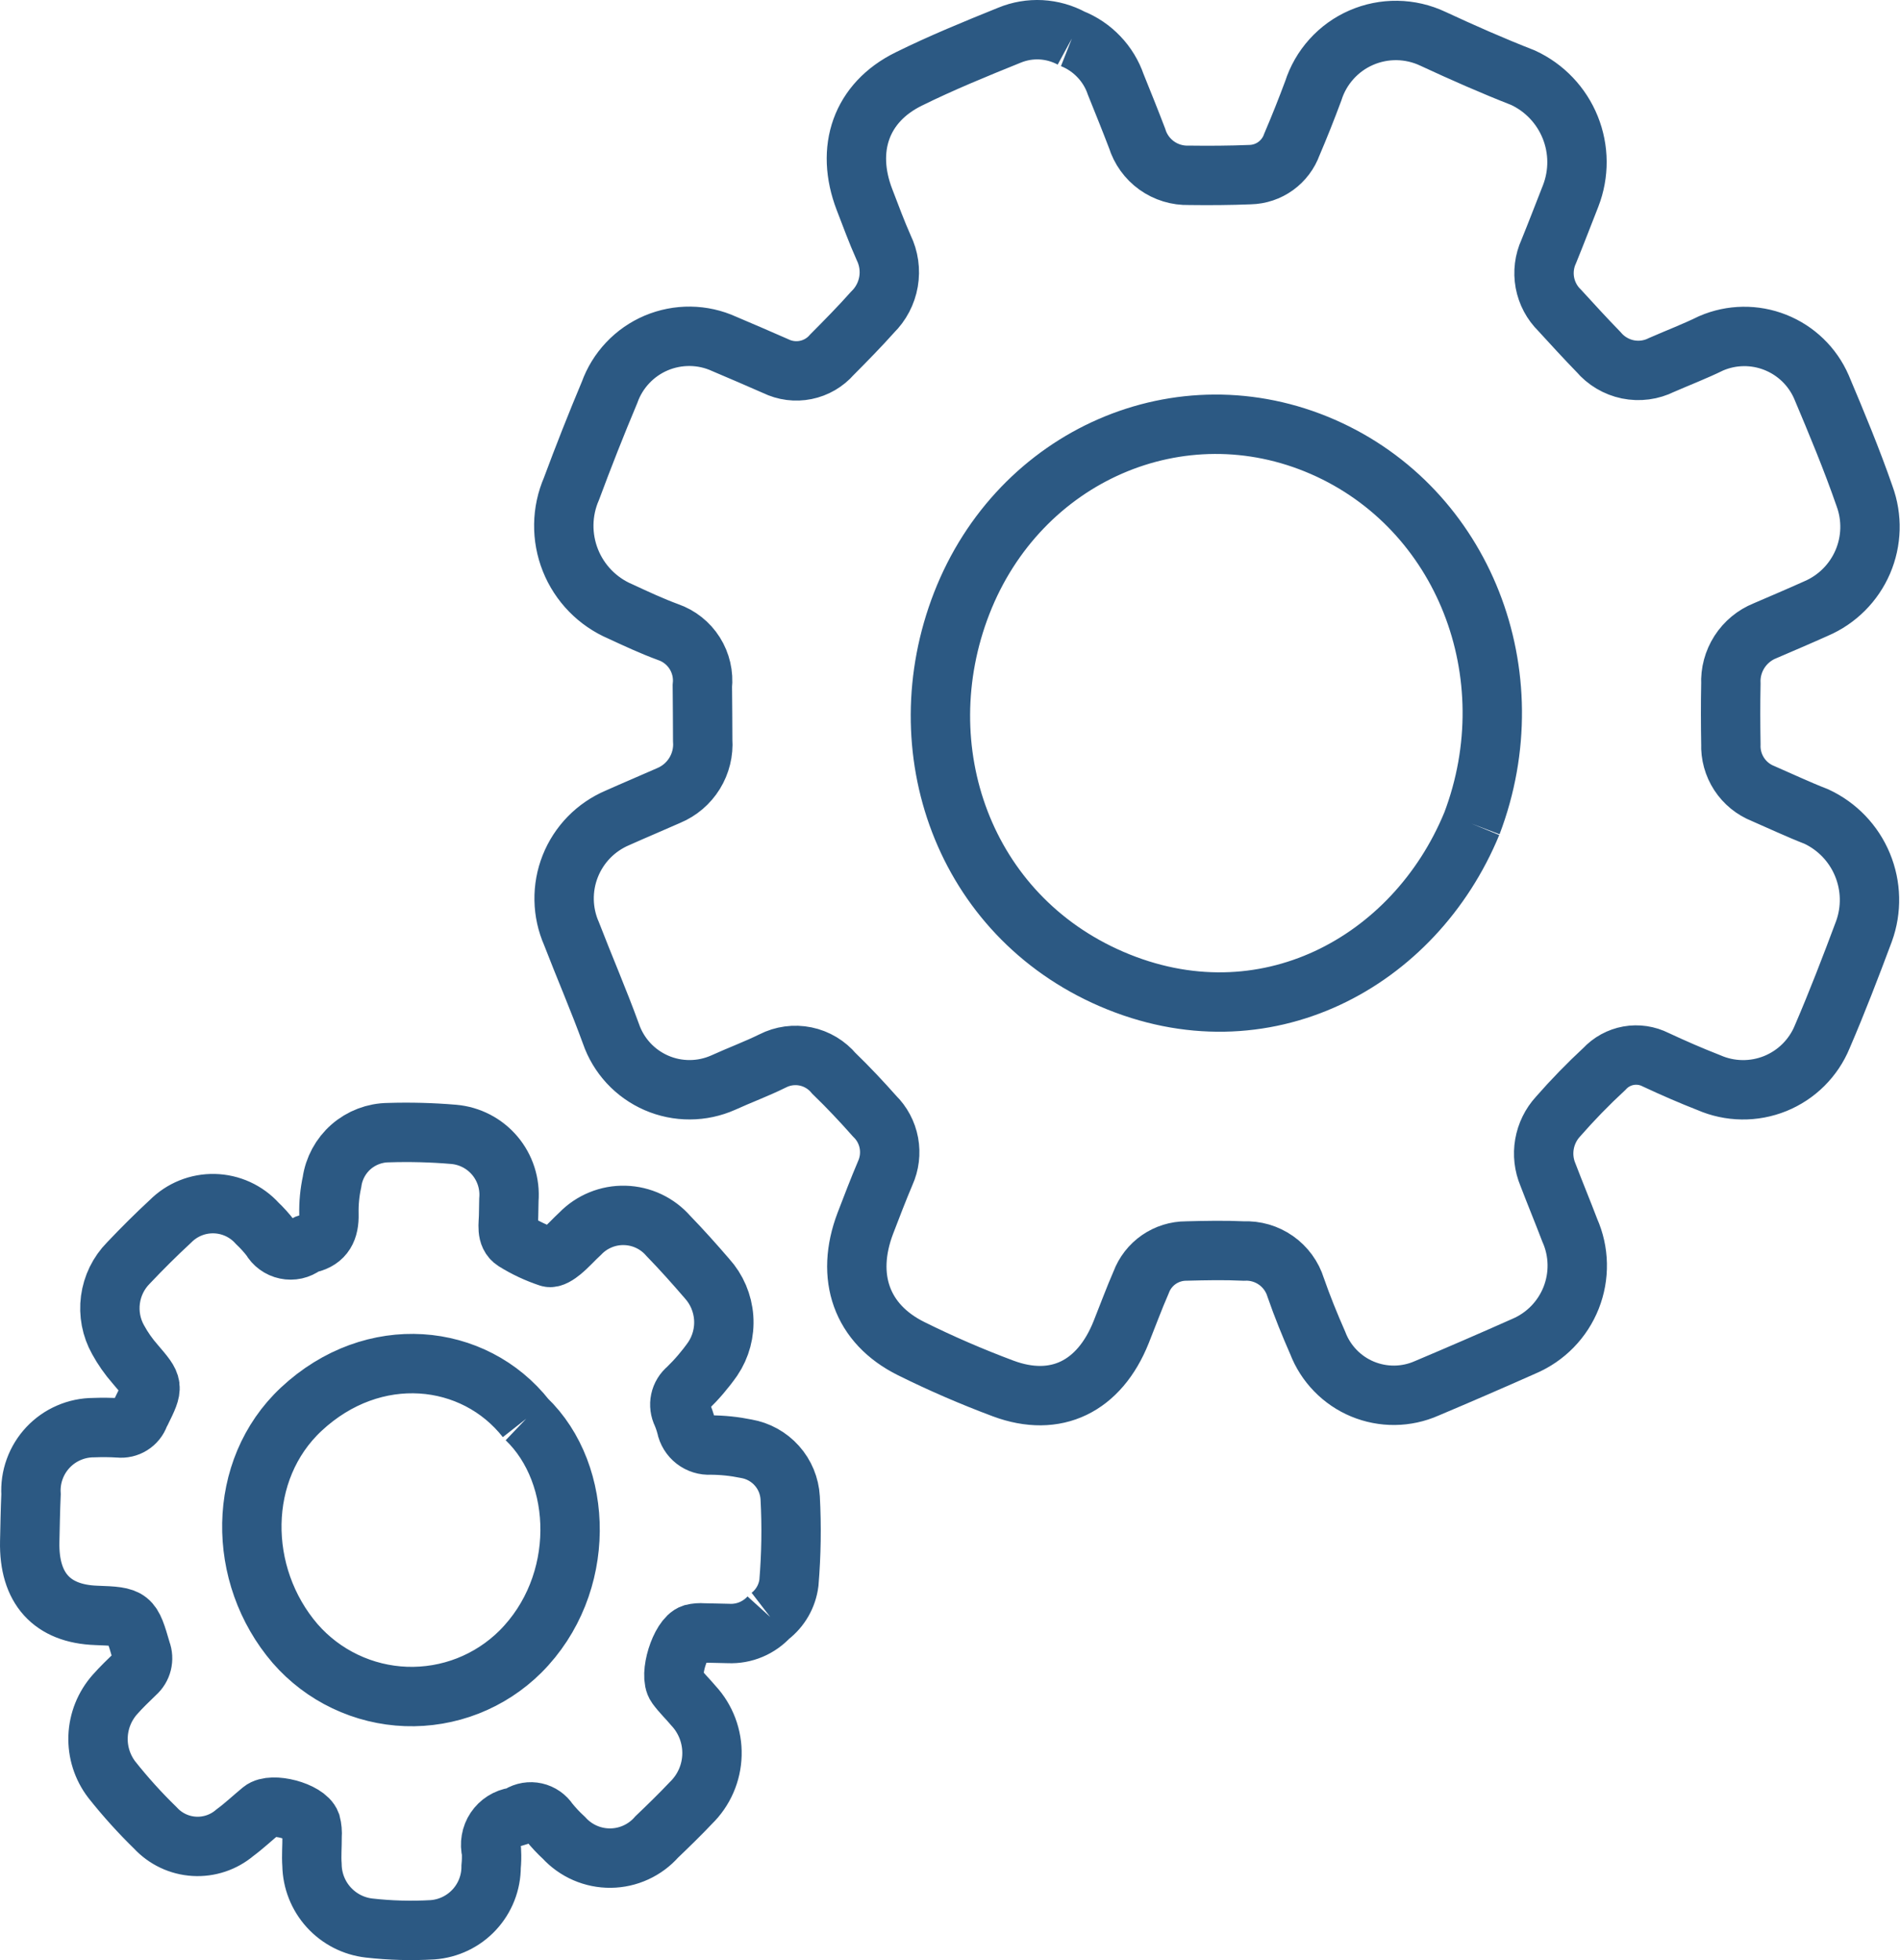 <svg width="64" height="66" viewBox="0 0 64 66" fill="none" xmlns="http://www.w3.org/2000/svg">
<path d="M49.577 27.736C51.49 22.705 49.297 17.119 44.561 15.048C39.761 12.95 34.333 15.335 32.394 20.316C30.492 25.202 32.444 30.811 37.444 32.967C42.566 35.175 47.644 32.417 49.576 27.736M36.105 1.297C36.449 1.433 36.759 1.642 37.014 1.91C37.27 2.177 37.464 2.497 37.584 2.847C37.826 3.448 38.07 4.049 38.301 4.655C38.415 5.025 38.647 5.347 38.962 5.573C39.276 5.798 39.657 5.914 40.044 5.903C40.732 5.912 41.421 5.908 42.109 5.88C42.419 5.873 42.719 5.772 42.97 5.591C43.221 5.409 43.411 5.157 43.516 4.865C43.77 4.271 44.01 3.667 44.236 3.06C44.362 2.664 44.571 2.299 44.85 1.99C45.128 1.681 45.469 1.435 45.851 1.269C46.232 1.103 46.644 1.02 47.06 1.026C47.476 1.032 47.886 1.127 48.262 1.304C49.264 1.769 50.276 2.216 51.303 2.617C52.026 2.952 52.594 3.55 52.892 4.289C53.19 5.028 53.195 5.852 52.907 6.595C52.661 7.219 52.422 7.845 52.169 8.466C52.018 8.794 51.973 9.161 52.038 9.516C52.104 9.871 52.278 10.197 52.535 10.449C52.967 10.92 53.396 11.391 53.842 11.849C54.097 12.15 54.445 12.357 54.831 12.437C55.218 12.516 55.62 12.463 55.972 12.286C56.528 12.043 57.094 11.827 57.64 11.559C58.328 11.263 59.104 11.252 59.8 11.528C60.496 11.804 61.054 12.343 61.353 13.029C61.865 14.243 62.374 15.461 62.806 16.708C63.07 17.427 63.048 18.22 62.745 18.923C62.442 19.626 61.881 20.187 61.178 20.489C60.604 20.747 60.027 20.992 59.451 21.24C59.098 21.382 58.798 21.631 58.592 21.951C58.386 22.272 58.285 22.648 58.303 23.028C58.289 23.703 58.292 24.378 58.303 25.052C58.289 25.409 58.386 25.762 58.582 26.062C58.777 26.361 59.061 26.592 59.394 26.723C59.989 26.981 60.578 27.26 61.184 27.495C61.885 27.822 62.439 28.4 62.735 29.115C63.032 29.83 63.051 30.631 62.787 31.358C62.341 32.552 61.883 33.744 61.38 34.912C61.234 35.267 61.018 35.588 60.746 35.859C60.474 36.129 60.151 36.342 59.796 36.486C59.44 36.629 59.059 36.701 58.676 36.695C58.293 36.69 57.914 36.608 57.563 36.455C56.959 36.219 56.362 35.959 55.773 35.684C55.49 35.54 55.168 35.492 54.855 35.548C54.542 35.604 54.257 35.761 54.041 35.994C53.492 36.502 52.971 37.038 52.478 37.601C52.241 37.86 52.084 38.182 52.024 38.528C51.964 38.873 52.005 39.229 52.141 39.553C52.38 40.179 52.637 40.798 52.876 41.425C53.035 41.782 53.12 42.167 53.128 42.557C53.136 42.948 53.066 43.336 52.923 43.699C52.779 44.062 52.565 44.393 52.292 44.673C52.02 44.952 51.694 45.175 51.335 45.328C50.247 45.812 49.154 46.285 48.057 46.748C47.717 46.898 47.35 46.978 46.978 46.982C46.606 46.986 46.238 46.914 45.895 46.772C45.551 46.629 45.241 46.418 44.982 46.151C44.723 45.885 44.52 45.569 44.387 45.221C44.118 44.609 43.864 43.986 43.644 43.351C43.53 42.982 43.296 42.661 42.98 42.439C42.664 42.217 42.283 42.106 41.897 42.124C41.253 42.094 40.606 42.107 39.961 42.124C39.63 42.123 39.307 42.224 39.034 42.412C38.762 42.6 38.554 42.868 38.438 43.178C38.197 43.73 37.989 44.299 37.764 44.859C37.031 46.691 35.565 47.414 33.791 46.753C32.736 46.359 31.702 45.912 30.692 45.411C29.017 44.581 28.461 42.992 29.15 41.186C29.366 40.623 29.582 40.058 29.818 39.502C29.962 39.184 30.005 38.829 29.941 38.485C29.877 38.142 29.709 37.826 29.459 37.582C29.021 37.088 28.568 36.606 28.093 36.147C27.847 35.853 27.509 35.65 27.134 35.573C26.759 35.496 26.368 35.549 26.027 35.723C25.483 35.992 24.912 36.202 24.362 36.453C24.008 36.61 23.625 36.693 23.237 36.694C22.849 36.696 22.465 36.617 22.109 36.462C21.753 36.307 21.434 36.081 21.17 35.796C20.907 35.511 20.705 35.175 20.579 34.808C20.166 33.674 19.686 32.566 19.251 31.439C19.094 31.082 19.009 30.697 19.002 30.306C18.995 29.916 19.065 29.528 19.209 29.166C19.353 28.803 19.568 28.472 19.84 28.193C20.113 27.914 20.439 27.692 20.798 27.539C21.372 27.282 21.95 27.041 22.525 26.786C22.886 26.635 23.191 26.375 23.397 26.041C23.602 25.708 23.698 25.319 23.67 24.928C23.672 24.32 23.66 23.714 23.658 23.106C23.7 22.717 23.61 22.325 23.401 21.994C23.192 21.663 22.876 21.412 22.506 21.284C21.959 21.083 21.427 20.835 20.896 20.589C20.516 20.427 20.172 20.191 19.883 19.895C19.594 19.599 19.367 19.25 19.214 18.866C19.061 18.482 18.985 18.071 18.991 17.658C18.997 17.244 19.085 16.837 19.25 16.457C19.655 15.367 20.082 14.285 20.532 13.214C20.665 12.843 20.873 12.503 21.144 12.217C21.414 11.93 21.741 11.703 22.104 11.549C22.467 11.396 22.858 11.319 23.252 11.324C23.646 11.329 24.035 11.416 24.394 11.58C24.973 11.822 25.548 12.076 26.124 12.326C26.439 12.48 26.796 12.527 27.14 12.457C27.483 12.388 27.794 12.207 28.024 11.942C28.489 11.474 28.952 11.004 29.392 10.511C29.674 10.234 29.862 9.875 29.929 9.486C29.996 9.097 29.939 8.696 29.766 8.341C29.53 7.812 29.329 7.264 29.12 6.722C28.463 5.015 29.005 3.45 30.608 2.661C31.715 2.114 32.86 1.647 34.003 1.185C34.34 1.046 34.703 0.984 35.067 1.003C35.43 1.023 35.785 1.123 36.105 1.297" stroke="#2C5983" stroke-width="2" stroke-miterlimit="10"/>
<path d="M17.724 47.773C15.968 45.539 12.573 45.183 10.145 47.453C7.968 49.489 7.959 53.037 9.943 55.344C10.411 55.88 10.983 56.314 11.626 56.62C12.268 56.926 12.965 57.097 13.676 57.123C14.387 57.148 15.095 57.028 15.758 56.769C16.42 56.51 17.022 56.118 17.527 55.617C19.776 53.372 19.681 49.642 17.724 47.773M25.921 54.426C25.748 54.617 25.536 54.768 25.299 54.868C25.062 54.968 24.806 55.014 24.549 55.003C24.262 55 23.978 54.986 23.693 54.984C23.572 54.974 23.449 54.983 23.331 55.012C22.913 55.146 22.519 56.412 22.786 56.773C22.958 57.009 23.172 57.211 23.36 57.436C23.775 57.884 23.998 58.477 23.982 59.089C23.966 59.7 23.713 60.28 23.275 60.707C22.903 61.1 22.514 61.478 22.124 61.851C21.929 62.073 21.69 62.251 21.422 62.374C21.153 62.498 20.862 62.563 20.567 62.566C20.272 62.569 19.979 62.51 19.708 62.392C19.438 62.275 19.195 62.101 18.995 61.883C18.811 61.714 18.64 61.531 18.483 61.336C18.381 61.179 18.221 61.068 18.038 61.027C17.855 60.986 17.663 61.018 17.503 61.116C17.449 61.146 17.391 61.169 17.331 61.184C17.201 61.203 17.076 61.25 16.965 61.32C16.854 61.39 16.759 61.483 16.685 61.593C16.612 61.702 16.563 61.825 16.541 61.955C16.518 62.085 16.523 62.218 16.555 62.345C16.563 62.516 16.559 62.686 16.543 62.855C16.544 63.393 16.34 63.911 15.974 64.305C15.608 64.699 15.106 64.94 14.57 64.979C13.858 65.02 13.144 65.001 12.436 64.921C11.912 64.862 11.427 64.613 11.073 64.223C10.718 63.832 10.518 63.326 10.509 62.798C10.486 62.482 10.515 62.16 10.512 61.841C10.524 61.693 10.511 61.544 10.474 61.401C10.319 60.983 9.154 60.679 8.816 60.958C8.513 61.207 8.226 61.479 7.911 61.712C7.53 62.035 7.039 62.199 6.54 62.169C6.041 62.139 5.573 61.917 5.234 61.55C4.711 61.041 4.221 60.498 3.767 59.926C3.448 59.51 3.284 58.996 3.303 58.472C3.323 57.948 3.524 57.448 3.872 57.056C4.092 56.806 4.335 56.577 4.573 56.345C4.677 56.254 4.75 56.134 4.783 56.001C4.816 55.867 4.808 55.727 4.759 55.599C4.425 54.451 4.421 54.435 3.239 54.393C1.747 54.34 0.969 53.48 1.001 51.913C1.013 51.381 1.022 50.848 1.045 50.316C1.028 50.028 1.069 49.739 1.168 49.468C1.266 49.196 1.419 48.948 1.617 48.737C1.815 48.527 2.053 48.359 2.319 48.245C2.584 48.13 2.869 48.071 3.158 48.071C3.443 48.06 3.728 48.063 4.013 48.081C4.158 48.096 4.304 48.063 4.428 47.985C4.552 47.908 4.646 47.791 4.696 47.653C4.712 47.615 4.732 47.577 4.753 47.538C5.186 46.66 5.179 46.665 4.552 45.931C4.332 45.68 4.139 45.406 3.978 45.112C3.748 44.703 3.658 44.229 3.72 43.764C3.782 43.298 3.993 42.865 4.323 42.53C4.782 42.046 5.254 41.575 5.741 41.125C5.934 40.931 6.164 40.777 6.417 40.675C6.671 40.572 6.943 40.523 7.217 40.529C7.49 40.535 7.759 40.597 8.008 40.71C8.257 40.824 8.48 40.987 8.664 41.19C8.83 41.348 8.984 41.518 9.123 41.7C9.176 41.795 9.249 41.877 9.337 41.941C9.425 42.005 9.525 42.05 9.631 42.072C9.738 42.095 9.848 42.094 9.954 42.071C10.06 42.047 10.16 42.001 10.247 41.936C10.301 41.905 10.359 41.881 10.419 41.865C10.925 41.744 11.095 41.399 11.08 40.878C11.072 40.517 11.106 40.156 11.183 39.803C11.248 39.343 11.475 38.923 11.824 38.617C12.173 38.312 12.62 38.142 13.084 38.138C13.817 38.115 14.551 38.134 15.281 38.196C15.819 38.242 16.316 38.499 16.665 38.911C17.014 39.323 17.185 39.856 17.142 40.394C17.142 40.566 17.131 40.734 17.132 40.904C17.132 41.218 17.034 41.597 17.332 41.791C17.695 42.017 18.083 42.199 18.489 42.334C18.599 42.373 18.792 42.241 18.914 42.141C19.137 41.958 19.33 41.735 19.545 41.538C19.739 41.337 19.973 41.179 20.231 41.074C20.489 40.968 20.767 40.917 21.046 40.925C21.325 40.932 21.599 40.997 21.852 41.116C22.104 41.235 22.329 41.405 22.512 41.615C22.961 42.078 23.393 42.561 23.814 43.05C24.144 43.415 24.342 43.879 24.377 44.37C24.412 44.861 24.282 45.349 24.007 45.757C23.755 46.115 23.47 46.448 23.156 46.753C23.033 46.854 22.947 46.993 22.914 47.149C22.881 47.304 22.902 47.467 22.973 47.609C23.031 47.745 23.079 47.886 23.116 48.03C23.152 48.215 23.255 48.38 23.404 48.496C23.553 48.611 23.739 48.669 23.927 48.657C24.334 48.658 24.739 48.7 25.138 48.782C25.535 48.85 25.898 49.051 26.167 49.352C26.436 49.652 26.594 50.035 26.617 50.438C26.668 51.391 26.653 52.347 26.574 53.298C26.545 53.52 26.474 53.733 26.363 53.926C26.252 54.119 26.104 54.289 25.927 54.425" stroke="#2C5983" stroke-width="2" stroke-miterlimit="10"/>
</svg>

